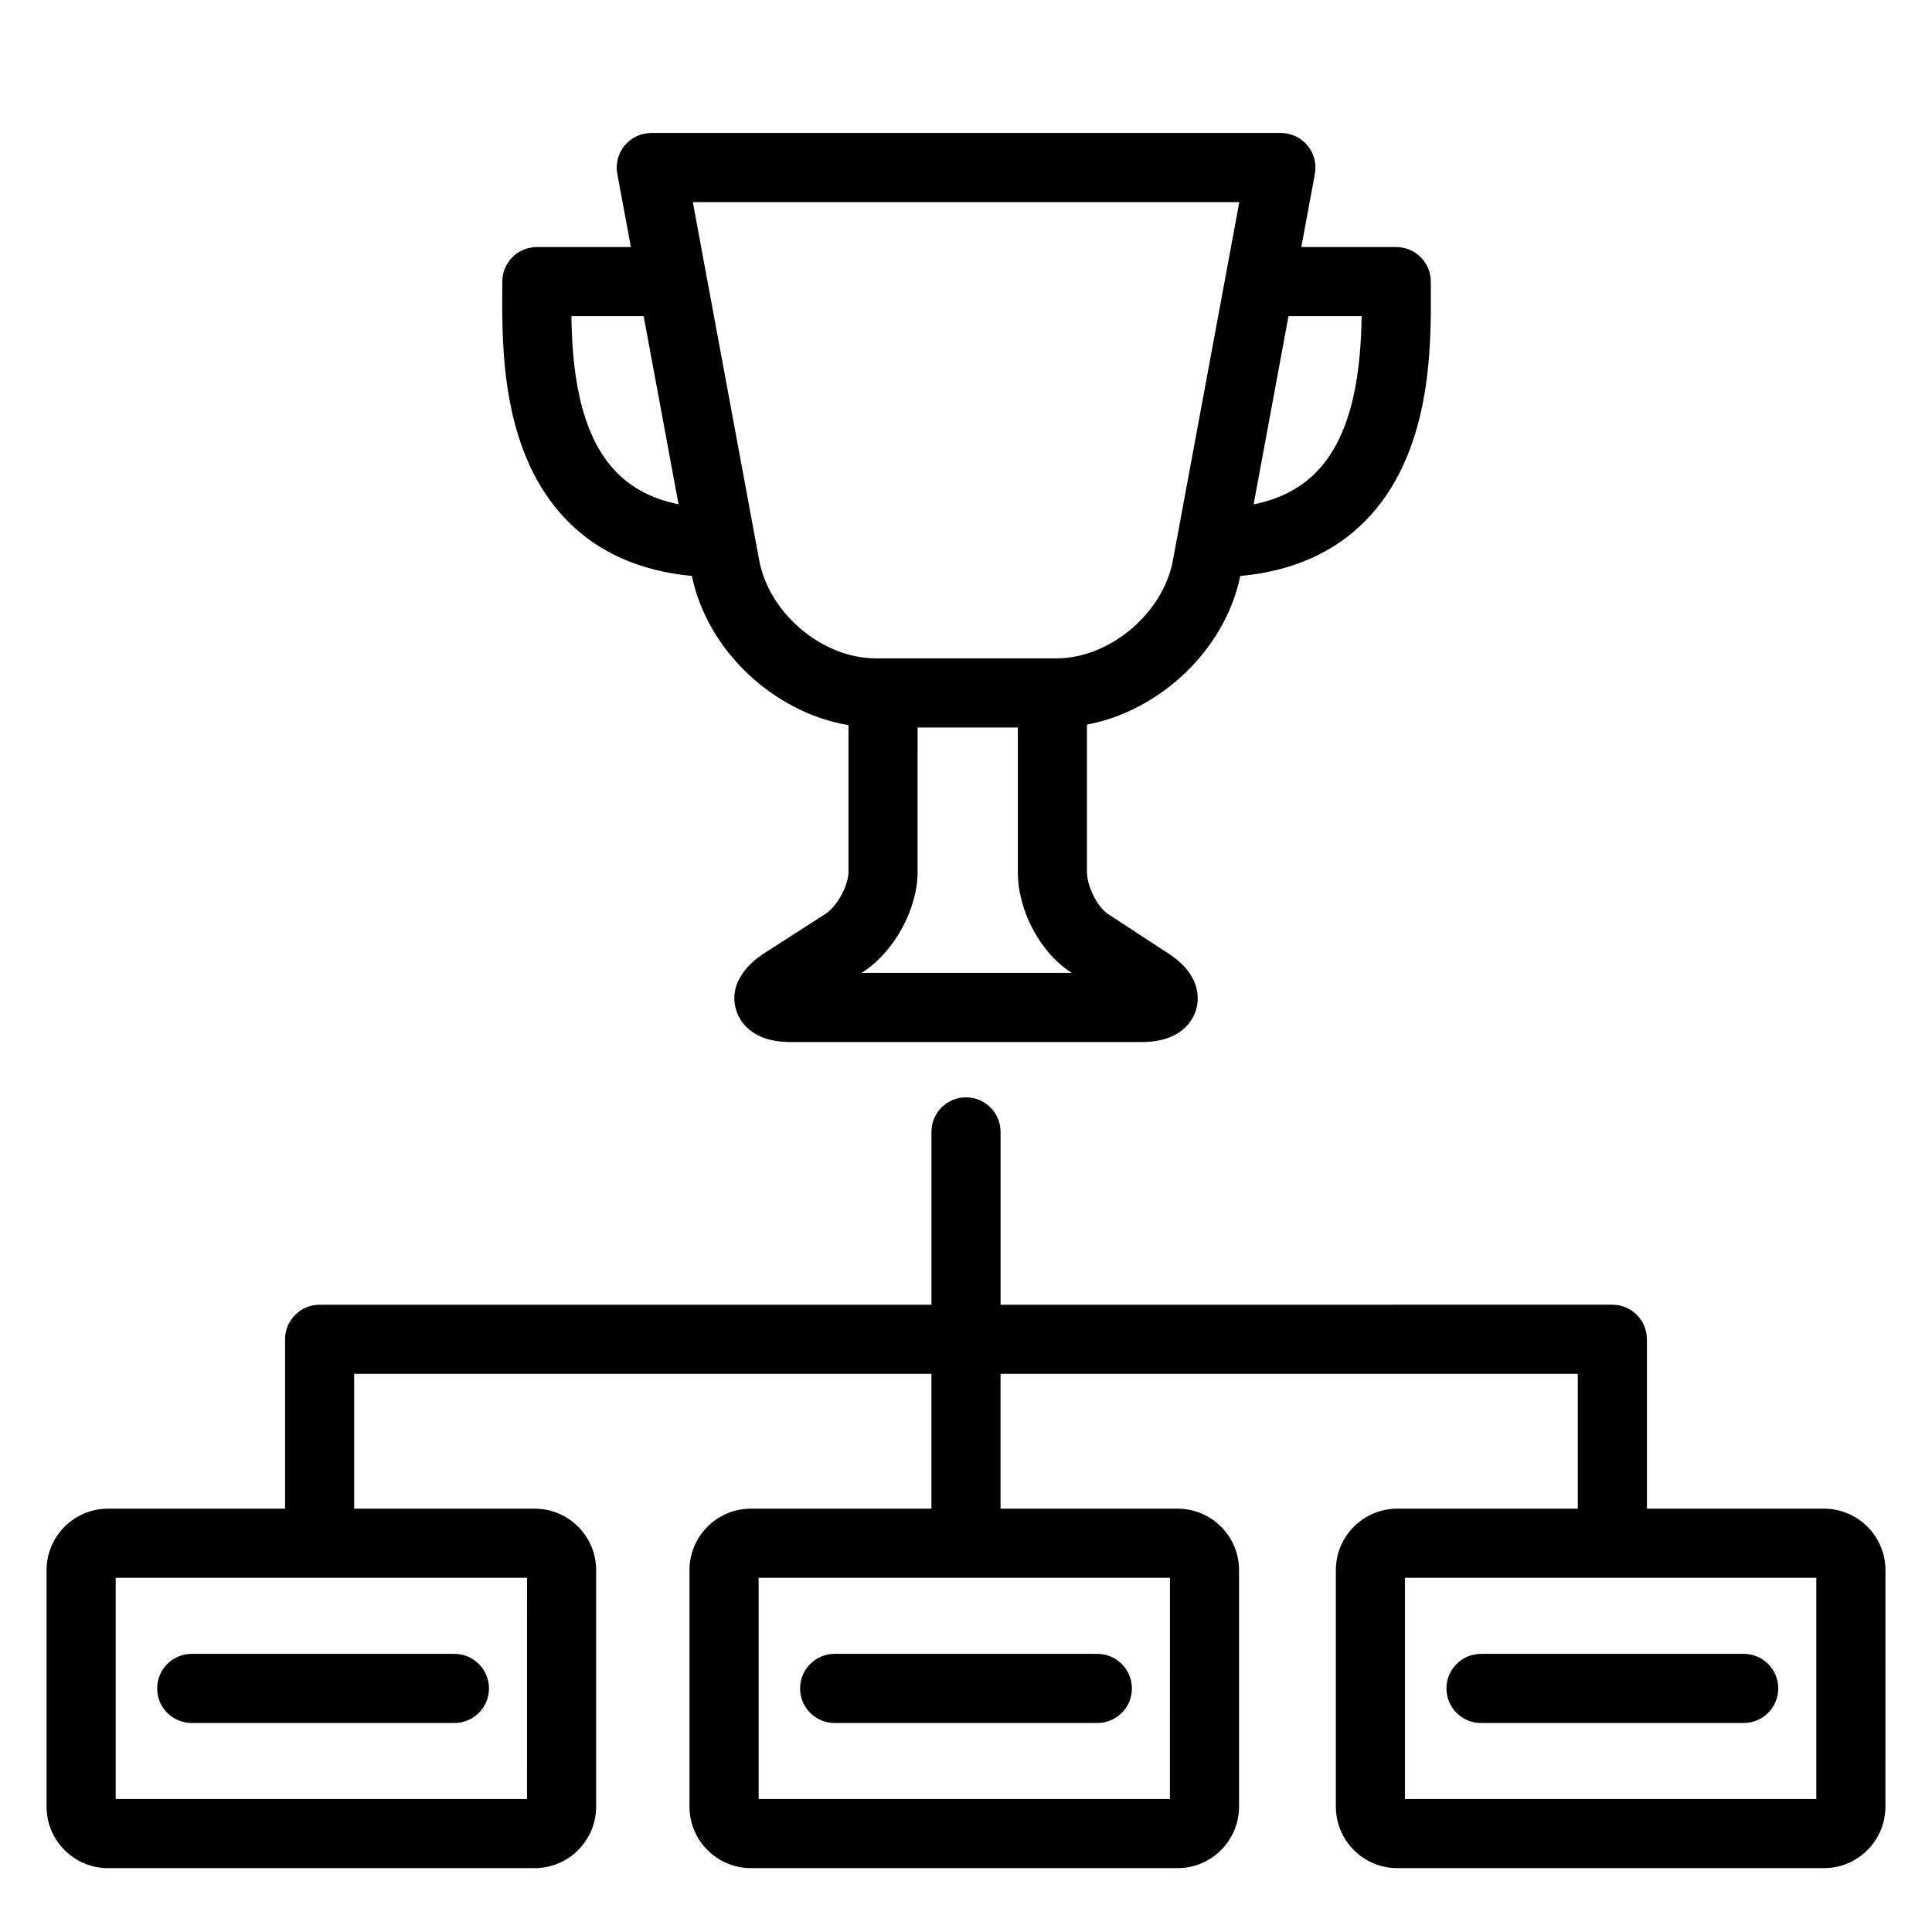 <?xml version="1.0" encoding="UTF-8"?>
<!-- Uploaded to: ICON Repo, www.svgrepo.com, Generator: ICON Repo Mixer Tools -->
<svg fill="#000000" width="800px" height="800px" version="1.1" viewBox="144 144 512 512" xmlns="http://www.w3.org/2000/svg">
 <g>
  <path d="m327.36 296.63c4.062 19.816 21.75 36.223 41.492 39.539v38.938c0 3.578-3.082 9.18-6.16 11.125l-16.027 10.301c-3.039 1.926-9.863 7.242-7.609 15.016 0.75 2.586 3.656 8.602 14.414 8.602h93.082c10.777 0 13.684-6.023 14.438-8.613 0.75-2.586 1.512-9.203-7.531-14.965l-15.621-10.219c-0.039-0.023-0.074-0.051-0.113-0.074-2.859-1.812-5.668-7.344-5.668-11.172v-39.082c19.391-3.644 36.617-19.859 40.629-39.383 13.582-1.254 24.656-6.086 32.977-14.445 17.723-17.805 17.594-46.008 17.523-61.164-0.004-0.844-0.008-1.648-0.008-2.402 0-5.059-4.102-9.16-9.16-9.16h-25.156l3.594-19.398c0.496-2.676-0.223-5.434-1.965-7.527-1.734-2.094-4.316-3.305-7.039-3.305h-166.85c-2.723 0-5.305 1.211-7.043 3.301-1.738 2.094-2.461 4.852-1.965 7.527l3.598 19.402h-24.918c-5.059 0-9.16 4.102-9.16 9.16 0 0.797-0.004 1.645-0.008 2.539-0.078 15.133-0.223 43.301 17.438 61.055 8.273 8.32 19.301 13.141 32.82 14.406zm44.945 105.2 0.238-0.152c8.336-5.281 14.625-16.703 14.625-26.57l0.004-38.316h26.566v38.312c0 10.207 5.934 21.383 14.121 26.605l0.18 0.117zm132.54-174.04c-0.203 12.926-1.777 31.043-12.168 41.48-4.234 4.254-9.672 7.031-16.453 8.395l9.238-49.875zm-32.414-30.23-17.594 94.93c-2.613 14.086-16.762 25.984-30.895 25.984h-47.848c-14.129 0-28.277-11.898-30.895-25.98l-17.594-94.934zm-157.85 30.23 9.238 49.852c-6.715-1.367-12.102-4.125-16.297-8.34-10.375-10.43-11.906-28.602-12.094-41.512z"/>
  <path d="m185.65 591.45c0 5.059 4.102 9.16 9.16 9.16h69.617c5.059 0 9.16-4.102 9.16-9.16 0-5.059-4.102-9.16-9.16-9.16h-69.617c-5.062 0-9.16 4.102-9.16 9.16z"/>
  <path d="m356.03 591.45c0 5.059 4.102 9.16 9.16 9.16h69.617c5.059 0 9.16-4.102 9.16-9.16 0-5.059-4.102-9.16-9.16-9.16h-69.617c-5.062 0-9.16 4.102-9.16 9.16z"/>
  <path d="m627.37 543.81h-46.918v-44.887c0-5.059-4.102-9.16-9.16-9.16l-162.13 0.004v-45.801c0-5.059-4.102-9.16-9.16-9.16s-9.16 4.102-9.16 9.16v45.801h-161.22c-0.156 0-0.305 0.016-0.457 0.023-0.156-0.008-0.305-0.023-0.461-0.023-5.059 0-9.16 4.102-9.16 9.16v44.887l-46.918-0.004c-8.98 0-16.285 7.309-16.285 16.289v62.691c0 8.98 7.305 16.285 16.285 16.285h113.07c8.98 0 16.285-7.305 16.285-16.285v-62.691c0-8.98-7.305-16.285-16.285-16.285l-47.836-0.004v-35.727h152.98v35.727h-47.836c-8.98 0-16.285 7.305-16.285 16.285v62.691c0 8.98 7.305 16.285 16.285 16.285l113.07 0.004c8.98 0 16.285-7.305 16.285-16.285v-62.691c0-8.98-7.305-16.285-16.285-16.285l-46.918-0.004v-35.727h152.98v35.727h-47.836c-8.98 0-16.285 7.305-16.285 16.285v62.691c0 8.98 7.305 16.285 16.285 16.285l113.07 0.004c8.98 0 16.285-7.305 16.285-16.285l0.004-62.691c0-8.98-7.309-16.289-16.289-16.289zm-343.71 76.945h-109v-58.625h109.01zm170.38 0h-109v-58.625h109.01zm171.3 0h-109.01v-58.625h109.01z"/>
  <path d="m527.32 591.45c0 5.059 4.102 9.16 9.16 9.16h69.617c5.059 0 9.16-4.102 9.16-9.16 0-5.059-4.102-9.16-9.16-9.16h-69.617c-5.059 0-9.16 4.102-9.16 9.16z"/>
 </g>
</svg>